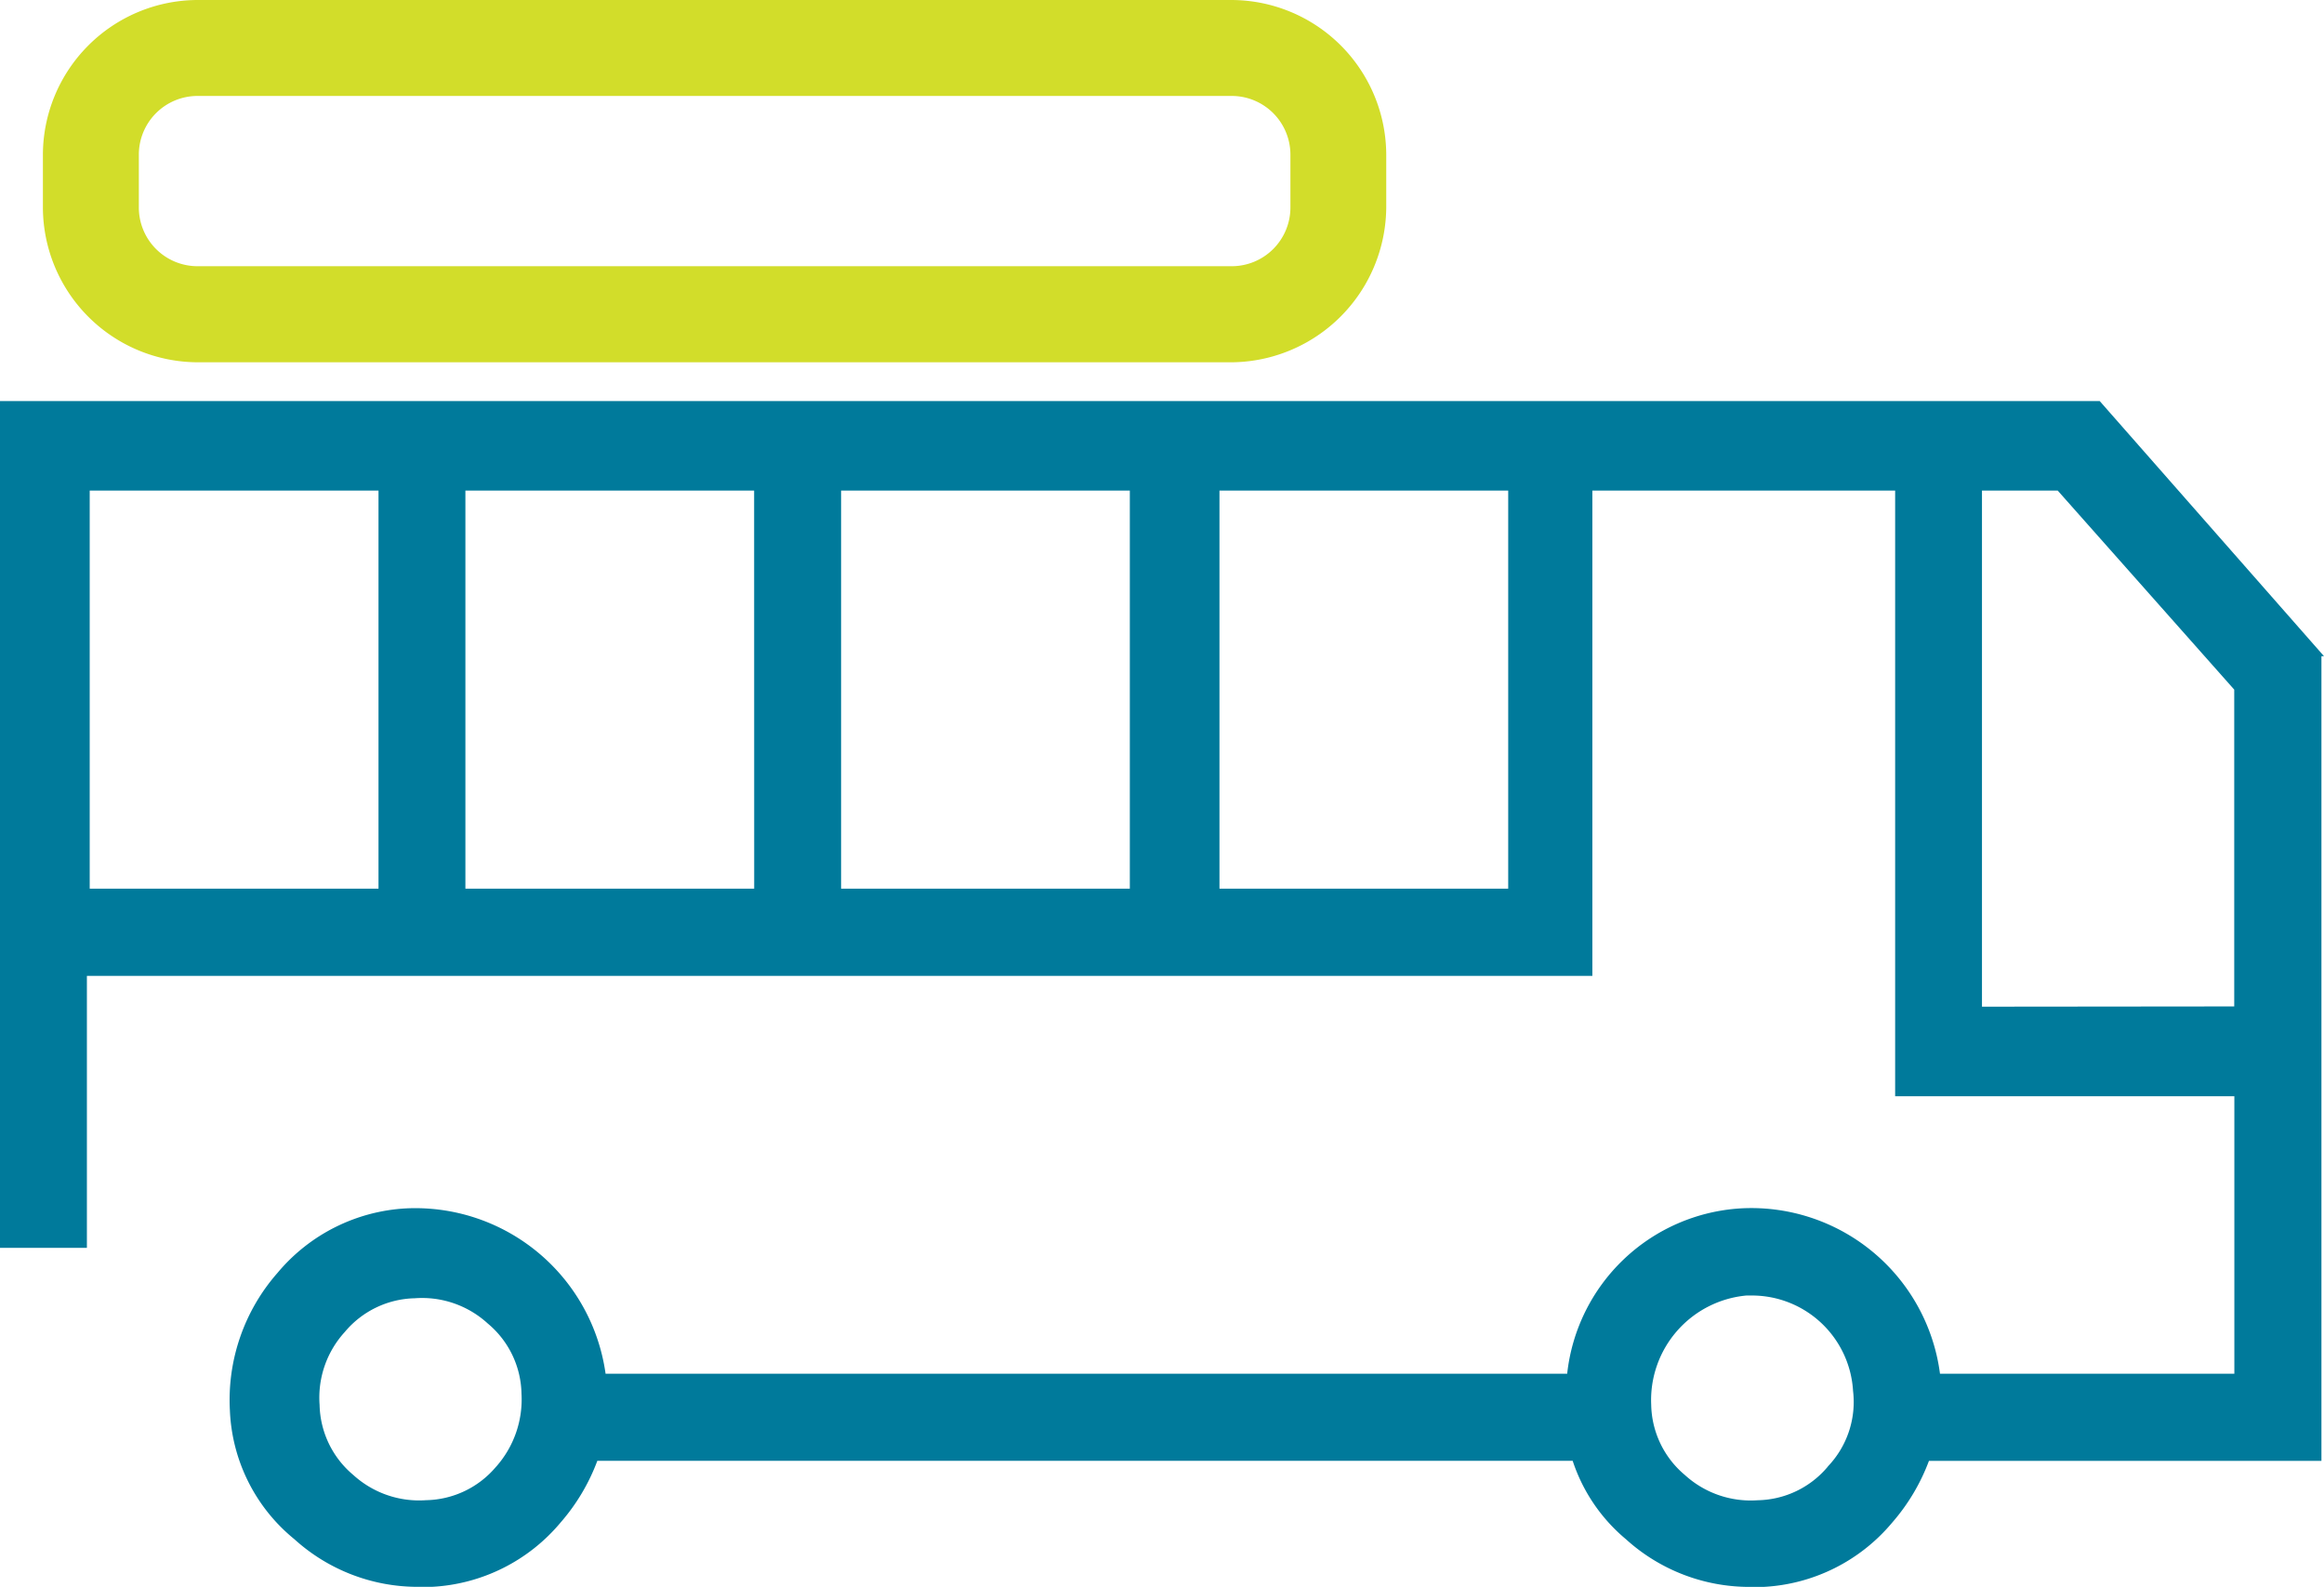 <svg xmlns="http://www.w3.org/2000/svg" xmlns:xlink="http://www.w3.org/1999/xlink" width="38.031" height="25.969" viewBox="0 0 38.031 25.969">
  <defs>
    <clipPath id="clip-path">
      <rect id="Rectangle_94" data-name="Rectangle 94" width="38.031" height="25.969" fill="none"/>
    </clipPath>
  </defs>
  <g id="transit-contrast" transform="translate(0 0)">
    <g id="Group_61" data-name="Group 61" transform="translate(0 0)" clip-path="url(#clip-path)">
      <path id="Path_106" data-name="Path 106" d="M19.919,5.928H3.049A2.541,2.541,0,0,1,.517,3.394V2.532A2.539,2.539,0,0,1,3.049,0H19.97A2.539,2.539,0,0,1,22.5,2.532v.862a2.552,2.552,0,0,1-2.583,2.534M3.049,1.57a.961.961,0,0,0-.962.962v.862a.961.961,0,0,0,.962.962H19.97a.961.961,0,0,0,.962-.962V2.532a.961.961,0,0,0-.962-.962Z" transform="translate(0.185 0)" fill="#d2dd2a"/>
      <path id="Path_107" data-name="Path 107" d="M38.031,9.01l-3.67-4.174H0V18.691H1.422v-4.45H26.058V6.3h4.955v9.91h5.551v4.541H31.747a3.114,3.114,0,0,0-3.257-2.706,3.041,3.041,0,0,0-2.844,2.706H9.91a3.145,3.145,0,0,0-3.257-2.706A2.948,2.948,0,0,0,4.542,19.1a3.148,3.148,0,0,0-.78,2.249,2.865,2.865,0,0,0,1.056,2.11,3.005,3.005,0,0,0,2.018.779h.229a2.943,2.943,0,0,0,2.11-1.054,3.277,3.277,0,0,0,.6-1.008H25.736a2.816,2.816,0,0,0,.873,1.284,3.008,3.008,0,0,0,2.018.779h.229a2.943,2.943,0,0,0,2.11-1.054,3.277,3.277,0,0,0,.6-1.008h6.423V9.01ZM13.764,6.3h4.725v6.514H13.764Zm-1.422,6.514H7.616V6.3h4.725ZM1.468,6.3H6.194v6.514H1.468Zm18.488,0h4.725v6.514H19.956ZM8.121,22.269a1.533,1.533,0,0,1-1.148.551,1.6,1.6,0,0,1-1.192-.413A1.535,1.535,0,0,1,5.23,21.26a1.593,1.593,0,0,1,.413-1.193,1.535,1.535,0,0,1,1.147-.551,1.59,1.59,0,0,1,1.193.414,1.53,1.53,0,0,1,.551,1.147,1.66,1.66,0,0,1-.413,1.193m21.791,0a1.53,1.53,0,0,1-1.147.551,1.6,1.6,0,0,1-1.193-.413,1.535,1.535,0,0,1-.551-1.148,1.718,1.718,0,0,1,1.559-1.789h.092a1.658,1.658,0,0,1,1.652,1.559,1.527,1.527,0,0,1-.413,1.239m2.523-7.524V6.3h1.239l2.889,3.257v5.184Z" transform="translate(0 1.727)" fill="#007a9b"/>
    </g>
  </g>
</svg>
